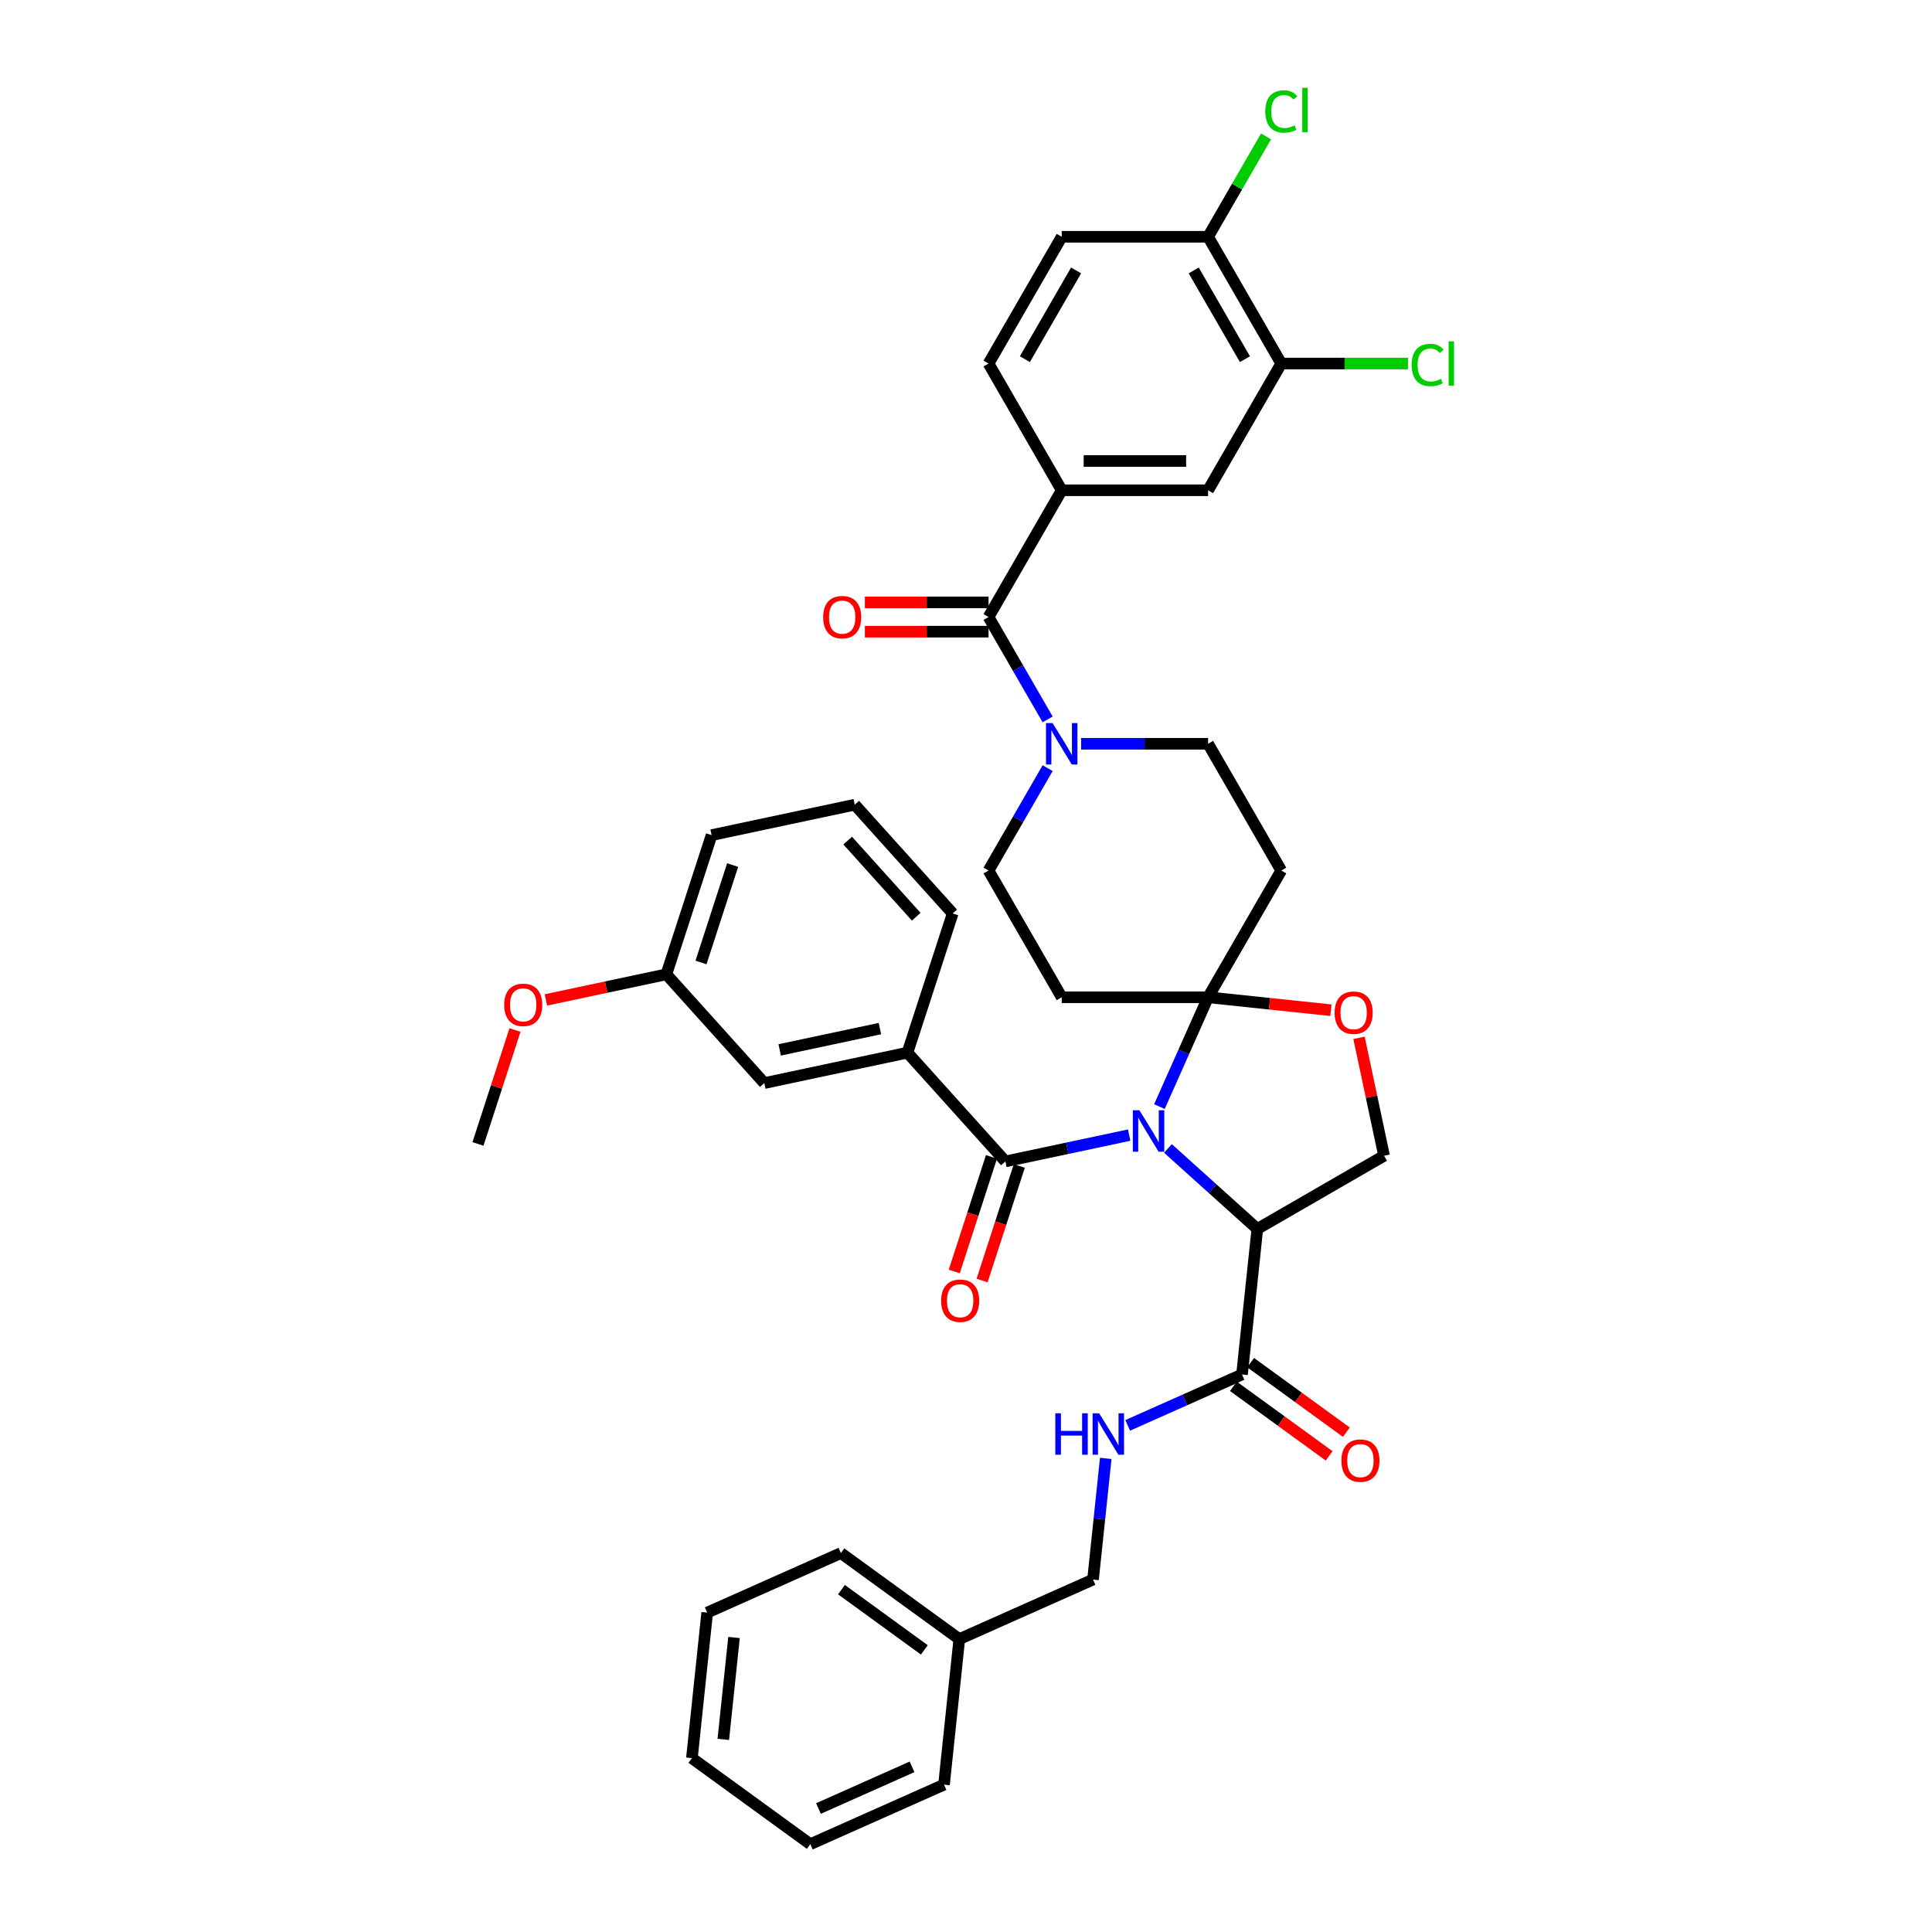 <?xml version='1.0' encoding='iso-8859-1'?>
<svg version='1.1' baseProfile='full'
              xmlns='http://www.w3.org/2000/svg'
                      xmlns:rdkit='http://www.rdkit.org/xml'
                      xmlns:xlink='http://www.w3.org/1999/xlink'
                  xml:space='preserve'
width='1000px' height='1000px' viewBox='0 0 1000 1000'>
<!-- END OF HEADER -->
<rect style='opacity:1.0;fill:#FFFFFF;stroke:none' width='1000' height='1000' x='0' y='0'> </rect>
<path class='bond-0' d='M 600.108,572.778 L 612.704,544.486' style='fill:none;fill-rule:evenodd;stroke:#0000FF;stroke-width:6px;stroke-linecap:butt;stroke-linejoin:miter;stroke-opacity:1' />
<path class='bond-0' d='M 612.704,544.486 L 625.301,516.194' style='fill:none;fill-rule:evenodd;stroke:#000000;stroke-width:6px;stroke-linecap:butt;stroke-linejoin:miter;stroke-opacity:1' />
<path class='bond-1' d='M 604.518,594.43 L 627.652,615.26' style='fill:none;fill-rule:evenodd;stroke:#0000FF;stroke-width:6px;stroke-linecap:butt;stroke-linejoin:miter;stroke-opacity:1' />
<path class='bond-1' d='M 627.652,615.26 L 650.785,636.089' style='fill:none;fill-rule:evenodd;stroke:#000000;stroke-width:6px;stroke-linecap:butt;stroke-linejoin:miter;stroke-opacity:1' />
<path class='bond-2' d='M 584.459,587.531 L 552.424,594.34' style='fill:none;fill-rule:evenodd;stroke:#0000FF;stroke-width:6px;stroke-linecap:butt;stroke-linejoin:miter;stroke-opacity:1' />
<path class='bond-2' d='M 552.424,594.34 L 520.389,601.149' style='fill:none;fill-rule:evenodd;stroke:#000000;stroke-width:6px;stroke-linecap:butt;stroke-linejoin:miter;stroke-opacity:1' />
<path class='bond-6' d='M 625.301,516.194 L 657.1,519.536' style='fill:none;fill-rule:evenodd;stroke:#000000;stroke-width:6px;stroke-linecap:butt;stroke-linejoin:miter;stroke-opacity:1' />
<path class='bond-6' d='M 657.1,519.536 L 688.899,522.878' style='fill:none;fill-rule:evenodd;stroke:#FF0000;stroke-width:6px;stroke-linecap:butt;stroke-linejoin:miter;stroke-opacity:1' />
<path class='bond-8' d='M 625.301,516.194 L 663.178,450.588' style='fill:none;fill-rule:evenodd;stroke:#000000;stroke-width:6px;stroke-linecap:butt;stroke-linejoin:miter;stroke-opacity:1' />
<path class='bond-9' d='M 625.301,516.194 L 549.546,516.194' style='fill:none;fill-rule:evenodd;stroke:#000000;stroke-width:6px;stroke-linecap:butt;stroke-linejoin:miter;stroke-opacity:1' />
<path class='bond-5' d='M 650.785,636.089 L 642.867,711.429' style='fill:none;fill-rule:evenodd;stroke:#000000;stroke-width:6px;stroke-linecap:butt;stroke-linejoin:miter;stroke-opacity:1' />
<path class='bond-11' d='M 650.785,636.089 L 716.391,598.212' style='fill:none;fill-rule:evenodd;stroke:#000000;stroke-width:6px;stroke-linecap:butt;stroke-linejoin:miter;stroke-opacity:1' />
<path class='bond-10' d='M 520.389,601.149 L 469.699,544.853' style='fill:none;fill-rule:evenodd;stroke:#000000;stroke-width:6px;stroke-linecap:butt;stroke-linejoin:miter;stroke-opacity:1' />
<path class='bond-17' d='M 513.184,598.808 L 503.55,628.461' style='fill:none;fill-rule:evenodd;stroke:#000000;stroke-width:6px;stroke-linecap:butt;stroke-linejoin:miter;stroke-opacity:1' />
<path class='bond-17' d='M 503.55,628.461 L 493.915,658.114' style='fill:none;fill-rule:evenodd;stroke:#FF0000;stroke-width:6px;stroke-linecap:butt;stroke-linejoin:miter;stroke-opacity:1' />
<path class='bond-17' d='M 527.594,603.49 L 517.959,633.143' style='fill:none;fill-rule:evenodd;stroke:#000000;stroke-width:6px;stroke-linecap:butt;stroke-linejoin:miter;stroke-opacity:1' />
<path class='bond-17' d='M 517.959,633.143 L 508.324,662.796' style='fill:none;fill-rule:evenodd;stroke:#FF0000;stroke-width:6px;stroke-linecap:butt;stroke-linejoin:miter;stroke-opacity:1' />
<path class='bond-3' d='M 511.668,319.377 L 526.964,345.869' style='fill:none;fill-rule:evenodd;stroke:#000000;stroke-width:6px;stroke-linecap:butt;stroke-linejoin:miter;stroke-opacity:1' />
<path class='bond-3' d='M 526.964,345.869 L 542.259,372.362' style='fill:none;fill-rule:evenodd;stroke:#0000FF;stroke-width:6px;stroke-linecap:butt;stroke-linejoin:miter;stroke-opacity:1' />
<path class='bond-7' d='M 511.668,319.377 L 549.546,253.771' style='fill:none;fill-rule:evenodd;stroke:#000000;stroke-width:6px;stroke-linecap:butt;stroke-linejoin:miter;stroke-opacity:1' />
<path class='bond-19' d='M 511.668,311.801 L 479.662,311.801' style='fill:none;fill-rule:evenodd;stroke:#000000;stroke-width:6px;stroke-linecap:butt;stroke-linejoin:miter;stroke-opacity:1' />
<path class='bond-19' d='M 479.662,311.801 L 447.656,311.801' style='fill:none;fill-rule:evenodd;stroke:#FF0000;stroke-width:6px;stroke-linecap:butt;stroke-linejoin:miter;stroke-opacity:1' />
<path class='bond-19' d='M 511.668,326.952 L 479.662,326.952' style='fill:none;fill-rule:evenodd;stroke:#000000;stroke-width:6px;stroke-linecap:butt;stroke-linejoin:miter;stroke-opacity:1' />
<path class='bond-19' d='M 479.662,326.952 L 447.656,326.952' style='fill:none;fill-rule:evenodd;stroke:#FF0000;stroke-width:6px;stroke-linecap:butt;stroke-linejoin:miter;stroke-opacity:1' />
<path class='bond-4' d='M 542.259,397.603 L 526.964,424.096' style='fill:none;fill-rule:evenodd;stroke:#0000FF;stroke-width:6px;stroke-linecap:butt;stroke-linejoin:miter;stroke-opacity:1' />
<path class='bond-4' d='M 526.964,424.096 L 511.668,450.588' style='fill:none;fill-rule:evenodd;stroke:#000000;stroke-width:6px;stroke-linecap:butt;stroke-linejoin:miter;stroke-opacity:1' />
<path class='bond-40' d='M 559.576,384.982 L 592.438,384.982' style='fill:none;fill-rule:evenodd;stroke:#0000FF;stroke-width:6px;stroke-linecap:butt;stroke-linejoin:miter;stroke-opacity:1' />
<path class='bond-40' d='M 592.438,384.982 L 625.301,384.982' style='fill:none;fill-rule:evenodd;stroke:#000000;stroke-width:6px;stroke-linecap:butt;stroke-linejoin:miter;stroke-opacity:1' />
<path class='bond-13' d='M 642.867,711.429 L 613.279,724.602' style='fill:none;fill-rule:evenodd;stroke:#000000;stroke-width:6px;stroke-linecap:butt;stroke-linejoin:miter;stroke-opacity:1' />
<path class='bond-13' d='M 613.279,724.602 L 583.691,737.776' style='fill:none;fill-rule:evenodd;stroke:#0000FF;stroke-width:6px;stroke-linecap:butt;stroke-linejoin:miter;stroke-opacity:1' />
<path class='bond-21' d='M 638.414,717.558 L 663.186,735.556' style='fill:none;fill-rule:evenodd;stroke:#000000;stroke-width:6px;stroke-linecap:butt;stroke-linejoin:miter;stroke-opacity:1' />
<path class='bond-21' d='M 663.186,735.556 L 687.959,753.554' style='fill:none;fill-rule:evenodd;stroke:#FF0000;stroke-width:6px;stroke-linecap:butt;stroke-linejoin:miter;stroke-opacity:1' />
<path class='bond-21' d='M 647.32,705.3 L 672.092,723.298' style='fill:none;fill-rule:evenodd;stroke:#000000;stroke-width:6px;stroke-linecap:butt;stroke-linejoin:miter;stroke-opacity:1' />
<path class='bond-21' d='M 672.092,723.298 L 696.864,741.297' style='fill:none;fill-rule:evenodd;stroke:#FF0000;stroke-width:6px;stroke-linecap:butt;stroke-linejoin:miter;stroke-opacity:1' />
<path class='bond-39' d='M 703.42,537.187 L 709.905,567.699' style='fill:none;fill-rule:evenodd;stroke:#FF0000;stroke-width:6px;stroke-linecap:butt;stroke-linejoin:miter;stroke-opacity:1' />
<path class='bond-39' d='M 709.905,567.699 L 716.391,598.212' style='fill:none;fill-rule:evenodd;stroke:#000000;stroke-width:6px;stroke-linecap:butt;stroke-linejoin:miter;stroke-opacity:1' />
<path class='bond-12' d='M 549.546,253.771 L 625.301,253.771' style='fill:none;fill-rule:evenodd;stroke:#000000;stroke-width:6px;stroke-linecap:butt;stroke-linejoin:miter;stroke-opacity:1' />
<path class='bond-12' d='M 560.909,238.62 L 613.937,238.62' style='fill:none;fill-rule:evenodd;stroke:#000000;stroke-width:6px;stroke-linecap:butt;stroke-linejoin:miter;stroke-opacity:1' />
<path class='bond-22' d='M 549.546,253.771 L 511.668,188.165' style='fill:none;fill-rule:evenodd;stroke:#000000;stroke-width:6px;stroke-linecap:butt;stroke-linejoin:miter;stroke-opacity:1' />
<path class='bond-16' d='M 663.178,450.588 L 625.301,384.982' style='fill:none;fill-rule:evenodd;stroke:#000000;stroke-width:6px;stroke-linecap:butt;stroke-linejoin:miter;stroke-opacity:1' />
<path class='bond-15' d='M 549.546,516.194 L 511.668,450.588' style='fill:none;fill-rule:evenodd;stroke:#000000;stroke-width:6px;stroke-linecap:butt;stroke-linejoin:miter;stroke-opacity:1' />
<path class='bond-20' d='M 469.699,544.853 L 395.6,560.603' style='fill:none;fill-rule:evenodd;stroke:#000000;stroke-width:6px;stroke-linecap:butt;stroke-linejoin:miter;stroke-opacity:1' />
<path class='bond-20' d='M 455.434,532.395 L 403.565,543.42' style='fill:none;fill-rule:evenodd;stroke:#000000;stroke-width:6px;stroke-linecap:butt;stroke-linejoin:miter;stroke-opacity:1' />
<path class='bond-29' d='M 469.699,544.853 L 493.109,472.805' style='fill:none;fill-rule:evenodd;stroke:#000000;stroke-width:6px;stroke-linecap:butt;stroke-linejoin:miter;stroke-opacity:1' />
<path class='bond-14' d='M 625.301,253.771 L 663.178,188.165' style='fill:none;fill-rule:evenodd;stroke:#000000;stroke-width:6px;stroke-linecap:butt;stroke-linejoin:miter;stroke-opacity:1' />
<path class='bond-24' d='M 572.335,754.862 L 569.039,786.221' style='fill:none;fill-rule:evenodd;stroke:#0000FF;stroke-width:6px;stroke-linecap:butt;stroke-linejoin:miter;stroke-opacity:1' />
<path class='bond-24' d='M 569.039,786.221 L 565.743,817.581' style='fill:none;fill-rule:evenodd;stroke:#000000;stroke-width:6px;stroke-linecap:butt;stroke-linejoin:miter;stroke-opacity:1' />
<path class='bond-25' d='M 663.178,188.165 L 695.972,188.165' style='fill:none;fill-rule:evenodd;stroke:#000000;stroke-width:6px;stroke-linecap:butt;stroke-linejoin:miter;stroke-opacity:1' />
<path class='bond-25' d='M 695.972,188.165 L 728.767,188.165' style='fill:none;fill-rule:evenodd;stroke:#00CC00;stroke-width:6px;stroke-linecap:butt;stroke-linejoin:miter;stroke-opacity:1' />
<path class='bond-43' d='M 663.178,188.165 L 625.301,122.56' style='fill:none;fill-rule:evenodd;stroke:#000000;stroke-width:6px;stroke-linecap:butt;stroke-linejoin:miter;stroke-opacity:1' />
<path class='bond-43' d='M 644.375,185.9 L 617.861,139.976' style='fill:none;fill-rule:evenodd;stroke:#000000;stroke-width:6px;stroke-linecap:butt;stroke-linejoin:miter;stroke-opacity:1' />
<path class='bond-18' d='M 625.301,122.56 L 549.546,122.56' style='fill:none;fill-rule:evenodd;stroke:#000000;stroke-width:6px;stroke-linecap:butt;stroke-linejoin:miter;stroke-opacity:1' />
<path class='bond-27' d='M 625.301,122.56 L 640.294,96.59' style='fill:none;fill-rule:evenodd;stroke:#000000;stroke-width:6px;stroke-linecap:butt;stroke-linejoin:miter;stroke-opacity:1' />
<path class='bond-27' d='M 640.294,96.59 L 655.288,70.62' style='fill:none;fill-rule:evenodd;stroke:#00CC00;stroke-width:6px;stroke-linecap:butt;stroke-linejoin:miter;stroke-opacity:1' />
<path class='bond-26' d='M 395.6,560.603 L 344.91,504.306' style='fill:none;fill-rule:evenodd;stroke:#000000;stroke-width:6px;stroke-linecap:butt;stroke-linejoin:miter;stroke-opacity:1' />
<path class='bond-23' d='M 511.668,188.165 L 549.546,122.56' style='fill:none;fill-rule:evenodd;stroke:#000000;stroke-width:6px;stroke-linecap:butt;stroke-linejoin:miter;stroke-opacity:1' />
<path class='bond-23' d='M 530.471,185.9 L 556.985,139.976' style='fill:none;fill-rule:evenodd;stroke:#000000;stroke-width:6px;stroke-linecap:butt;stroke-linejoin:miter;stroke-opacity:1' />
<path class='bond-28' d='M 565.743,817.581 L 496.537,848.393' style='fill:none;fill-rule:evenodd;stroke:#000000;stroke-width:6px;stroke-linecap:butt;stroke-linejoin:miter;stroke-opacity:1' />
<path class='bond-30' d='M 344.91,504.306 L 313.731,510.933' style='fill:none;fill-rule:evenodd;stroke:#000000;stroke-width:6px;stroke-linecap:butt;stroke-linejoin:miter;stroke-opacity:1' />
<path class='bond-30' d='M 313.731,510.933 L 282.552,517.561' style='fill:none;fill-rule:evenodd;stroke:#FF0000;stroke-width:6px;stroke-linecap:butt;stroke-linejoin:miter;stroke-opacity:1' />
<path class='bond-41' d='M 344.91,504.306 L 368.319,432.259' style='fill:none;fill-rule:evenodd;stroke:#000000;stroke-width:6px;stroke-linecap:butt;stroke-linejoin:miter;stroke-opacity:1' />
<path class='bond-41' d='M 362.831,498.181 L 379.217,447.748' style='fill:none;fill-rule:evenodd;stroke:#000000;stroke-width:6px;stroke-linecap:butt;stroke-linejoin:miter;stroke-opacity:1' />
<path class='bond-33' d='M 496.537,848.393 L 435.25,803.866' style='fill:none;fill-rule:evenodd;stroke:#000000;stroke-width:6px;stroke-linecap:butt;stroke-linejoin:miter;stroke-opacity:1' />
<path class='bond-33' d='M 478.439,853.972 L 435.538,822.802' style='fill:none;fill-rule:evenodd;stroke:#000000;stroke-width:6px;stroke-linecap:butt;stroke-linejoin:miter;stroke-opacity:1' />
<path class='bond-34' d='M 496.537,848.393 L 488.619,923.733' style='fill:none;fill-rule:evenodd;stroke:#000000;stroke-width:6px;stroke-linecap:butt;stroke-linejoin:miter;stroke-opacity:1' />
<path class='bond-31' d='M 493.109,472.805 L 442.419,416.509' style='fill:none;fill-rule:evenodd;stroke:#000000;stroke-width:6px;stroke-linecap:butt;stroke-linejoin:miter;stroke-opacity:1' />
<path class='bond-31' d='M 474.246,474.499 L 438.763,435.091' style='fill:none;fill-rule:evenodd;stroke:#000000;stroke-width:6px;stroke-linecap:butt;stroke-linejoin:miter;stroke-opacity:1' />
<path class='bond-35' d='M 266.562,533.132 L 256.981,562.618' style='fill:none;fill-rule:evenodd;stroke:#FF0000;stroke-width:6px;stroke-linecap:butt;stroke-linejoin:miter;stroke-opacity:1' />
<path class='bond-35' d='M 256.981,562.618 L 247.401,592.104' style='fill:none;fill-rule:evenodd;stroke:#000000;stroke-width:6px;stroke-linecap:butt;stroke-linejoin:miter;stroke-opacity:1' />
<path class='bond-32' d='M 442.419,416.509 L 368.319,432.259' style='fill:none;fill-rule:evenodd;stroke:#000000;stroke-width:6px;stroke-linecap:butt;stroke-linejoin:miter;stroke-opacity:1' />
<path class='bond-36' d='M 435.25,803.866 L 366.045,834.678' style='fill:none;fill-rule:evenodd;stroke:#000000;stroke-width:6px;stroke-linecap:butt;stroke-linejoin:miter;stroke-opacity:1' />
<path class='bond-37' d='M 488.619,923.733 L 419.413,954.545' style='fill:none;fill-rule:evenodd;stroke:#000000;stroke-width:6px;stroke-linecap:butt;stroke-linejoin:miter;stroke-opacity:1' />
<path class='bond-37' d='M 472.075,914.514 L 423.632,936.083' style='fill:none;fill-rule:evenodd;stroke:#000000;stroke-width:6px;stroke-linecap:butt;stroke-linejoin:miter;stroke-opacity:1' />
<path class='bond-42' d='M 366.045,834.678 L 358.126,910.018' style='fill:none;fill-rule:evenodd;stroke:#000000;stroke-width:6px;stroke-linecap:butt;stroke-linejoin:miter;stroke-opacity:1' />
<path class='bond-42' d='M 379.925,847.563 L 374.382,900.301' style='fill:none;fill-rule:evenodd;stroke:#000000;stroke-width:6px;stroke-linecap:butt;stroke-linejoin:miter;stroke-opacity:1' />
<path class='bond-38' d='M 419.413,954.545 L 358.126,910.018' style='fill:none;fill-rule:evenodd;stroke:#000000;stroke-width:6px;stroke-linecap:butt;stroke-linejoin:miter;stroke-opacity:1' />
<path  class='atom-0' d='M 589.746 574.672
L 596.776 586.035
Q 597.473 587.157, 598.594 589.187
Q 599.716 591.217, 599.776 591.338
L 599.776 574.672
L 602.625 574.672
L 602.625 596.126
L 599.685 596.126
L 592.14 583.702
Q 591.261 582.248, 590.322 580.581
Q 589.413 578.914, 589.14 578.399
L 589.14 596.126
L 586.352 596.126
L 586.352 574.672
L 589.746 574.672
' fill='#0000FF'/>
<path  class='atom-5' d='M 544.804 374.255
L 551.834 385.619
Q 552.531 386.74, 553.652 388.77
Q 554.773 390.8, 554.834 390.922
L 554.834 374.255
L 557.682 374.255
L 557.682 395.709
L 554.743 395.709
L 547.197 383.285
Q 546.319 381.831, 545.379 380.164
Q 544.47 378.498, 544.198 377.983
L 544.198 395.709
L 541.41 395.709
L 541.41 374.255
L 544.804 374.255
' fill='#0000FF'/>
<path  class='atom-7' d='M 690.792 524.173
Q 690.792 519.021, 693.338 516.143
Q 695.883 513.264, 700.641 513.264
Q 705.398 513.264, 707.943 516.143
Q 710.489 519.021, 710.489 524.173
Q 710.489 529.385, 707.913 532.354
Q 705.337 535.294, 700.641 535.294
Q 695.913 535.294, 693.338 532.354
Q 690.792 529.415, 690.792 524.173
M 700.641 532.869
Q 703.913 532.869, 705.671 530.688
Q 707.459 528.476, 707.459 524.173
Q 707.459 519.961, 705.671 517.84
Q 703.913 515.688, 700.641 515.688
Q 697.368 515.688, 695.58 517.809
Q 693.823 519.93, 693.823 524.173
Q 693.823 528.506, 695.58 530.688
Q 697.368 532.869, 700.641 532.869
' fill='#FF0000'/>
<path  class='atom-14' d='M 546.223 731.514
L 549.132 731.514
L 549.132 740.635
L 560.101 740.635
L 560.101 731.514
L 563.01 731.514
L 563.01 752.968
L 560.101 752.968
L 560.101 743.059
L 549.132 743.059
L 549.132 752.968
L 546.223 752.968
L 546.223 731.514
' fill='#0000FF'/>
<path  class='atom-14' d='M 568.919 731.514
L 575.949 742.877
Q 576.646 743.999, 577.767 746.029
Q 578.888 748.059, 578.949 748.18
L 578.949 731.514
L 581.797 731.514
L 581.797 752.968
L 578.858 752.968
L 571.313 740.544
Q 570.434 739.09, 569.495 737.423
Q 568.586 735.757, 568.313 735.241
L 568.313 752.968
L 565.525 752.968
L 565.525 731.514
L 568.919 731.514
' fill='#0000FF'/>
<path  class='atom-18' d='M 487.131 673.257
Q 487.131 668.106, 489.677 665.227
Q 492.222 662.348, 496.979 662.348
Q 501.737 662.348, 504.282 665.227
Q 506.828 668.106, 506.828 673.257
Q 506.828 678.469, 504.252 681.439
Q 501.676 684.378, 496.979 684.378
Q 492.252 684.378, 489.677 681.439
Q 487.131 678.499, 487.131 673.257
M 496.979 681.954
Q 500.252 681.954, 502.01 679.772
Q 503.797 677.56, 503.797 673.257
Q 503.797 669.045, 502.01 666.924
Q 500.252 664.773, 496.979 664.773
Q 493.707 664.773, 491.919 666.894
Q 490.162 669.015, 490.162 673.257
Q 490.162 677.59, 491.919 679.772
Q 493.707 681.954, 496.979 681.954
' fill='#FF0000'/>
<path  class='atom-20' d='M 426.065 319.437
Q 426.065 314.286, 428.611 311.407
Q 431.156 308.529, 435.914 308.529
Q 440.671 308.529, 443.216 311.407
Q 445.762 314.286, 445.762 319.437
Q 445.762 324.649, 443.186 327.619
Q 440.61 330.558, 435.914 330.558
Q 431.186 330.558, 428.611 327.619
Q 426.065 324.68, 426.065 319.437
M 435.914 328.134
Q 439.186 328.134, 440.944 325.952
Q 442.732 323.74, 442.732 319.437
Q 442.732 315.225, 440.944 313.104
Q 439.186 310.953, 435.914 310.953
Q 432.641 310.953, 430.853 313.074
Q 429.096 315.195, 429.096 319.437
Q 429.096 323.77, 430.853 325.952
Q 432.641 328.134, 435.914 328.134
' fill='#FF0000'/>
<path  class='atom-22' d='M 694.306 756.017
Q 694.306 750.866, 696.851 747.987
Q 699.396 745.108, 704.154 745.108
Q 708.911 745.108, 711.456 747.987
Q 714.002 750.866, 714.002 756.017
Q 714.002 761.229, 711.426 764.199
Q 708.851 767.138, 704.154 767.138
Q 699.427 767.138, 696.851 764.199
Q 694.306 761.259, 694.306 756.017
M 704.154 764.714
Q 707.426 764.714, 709.184 762.532
Q 710.972 760.32, 710.972 756.017
Q 710.972 751.805, 709.184 749.684
Q 707.426 747.533, 704.154 747.533
Q 700.881 747.533, 699.093 749.654
Q 697.336 751.775, 697.336 756.017
Q 697.336 760.35, 699.093 762.532
Q 700.881 764.714, 704.154 764.714
' fill='#FF0000'/>
<path  class='atom-26' d='M 730.661 188.908
Q 730.661 183.575, 733.145 180.787
Q 735.66 177.969, 740.418 177.969
Q 744.842 177.969, 747.205 181.09
L 745.206 182.726
Q 743.478 180.454, 740.418 180.454
Q 737.176 180.454, 735.448 182.635
Q 733.751 184.787, 733.751 188.908
Q 733.751 193.15, 735.509 195.332
Q 737.297 197.514, 740.751 197.514
Q 743.115 197.514, 745.872 196.089
L 746.721 198.362
Q 745.599 199.089, 743.903 199.513
Q 742.206 199.938, 740.327 199.938
Q 735.66 199.938, 733.145 197.089
Q 730.661 194.241, 730.661 188.908
' fill='#00CC00'/>
<path  class='atom-26' d='M 749.811 176.666
L 752.599 176.666
L 752.599 199.665
L 749.811 199.665
L 749.811 176.666
' fill='#00CC00'/>
<path  class='atom-28' d='M 654.906 57.697
Q 654.906 52.363, 657.39 49.576
Q 659.906 46.758, 664.663 46.758
Q 669.087 46.758, 671.451 49.879
L 669.451 51.515
Q 667.723 49.242, 664.663 49.242
Q 661.421 49.242, 659.693 51.424
Q 657.997 53.575, 657.997 57.697
Q 657.997 61.939, 659.754 64.121
Q 661.542 66.302, 664.996 66.302
Q 667.36 66.302, 670.117 64.878
L 670.966 67.151
Q 669.845 67.878, 668.148 68.302
Q 666.451 68.726, 664.572 68.726
Q 659.906 68.726, 657.39 65.878
Q 654.906 63.03, 654.906 57.697
' fill='#00CC00'/>
<path  class='atom-28' d='M 674.057 45.455
L 676.844 45.455
L 676.844 68.454
L 674.057 68.454
L 674.057 45.455
' fill='#00CC00'/>
<path  class='atom-31' d='M 260.962 520.117
Q 260.962 514.966, 263.508 512.087
Q 266.053 509.208, 270.81 509.208
Q 275.568 509.208, 278.113 512.087
Q 280.658 514.966, 280.658 520.117
Q 280.658 525.329, 278.083 528.299
Q 275.507 531.238, 270.81 531.238
Q 266.083 531.238, 263.508 528.299
Q 260.962 525.359, 260.962 520.117
M 270.81 528.814
Q 274.083 528.814, 275.84 526.632
Q 277.628 524.42, 277.628 520.117
Q 277.628 515.905, 275.84 513.784
Q 274.083 511.632, 270.81 511.632
Q 267.538 511.632, 265.75 513.754
Q 263.992 515.875, 263.992 520.117
Q 263.992 524.45, 265.75 526.632
Q 267.538 528.814, 270.81 528.814
' fill='#FF0000'/>
</svg>
